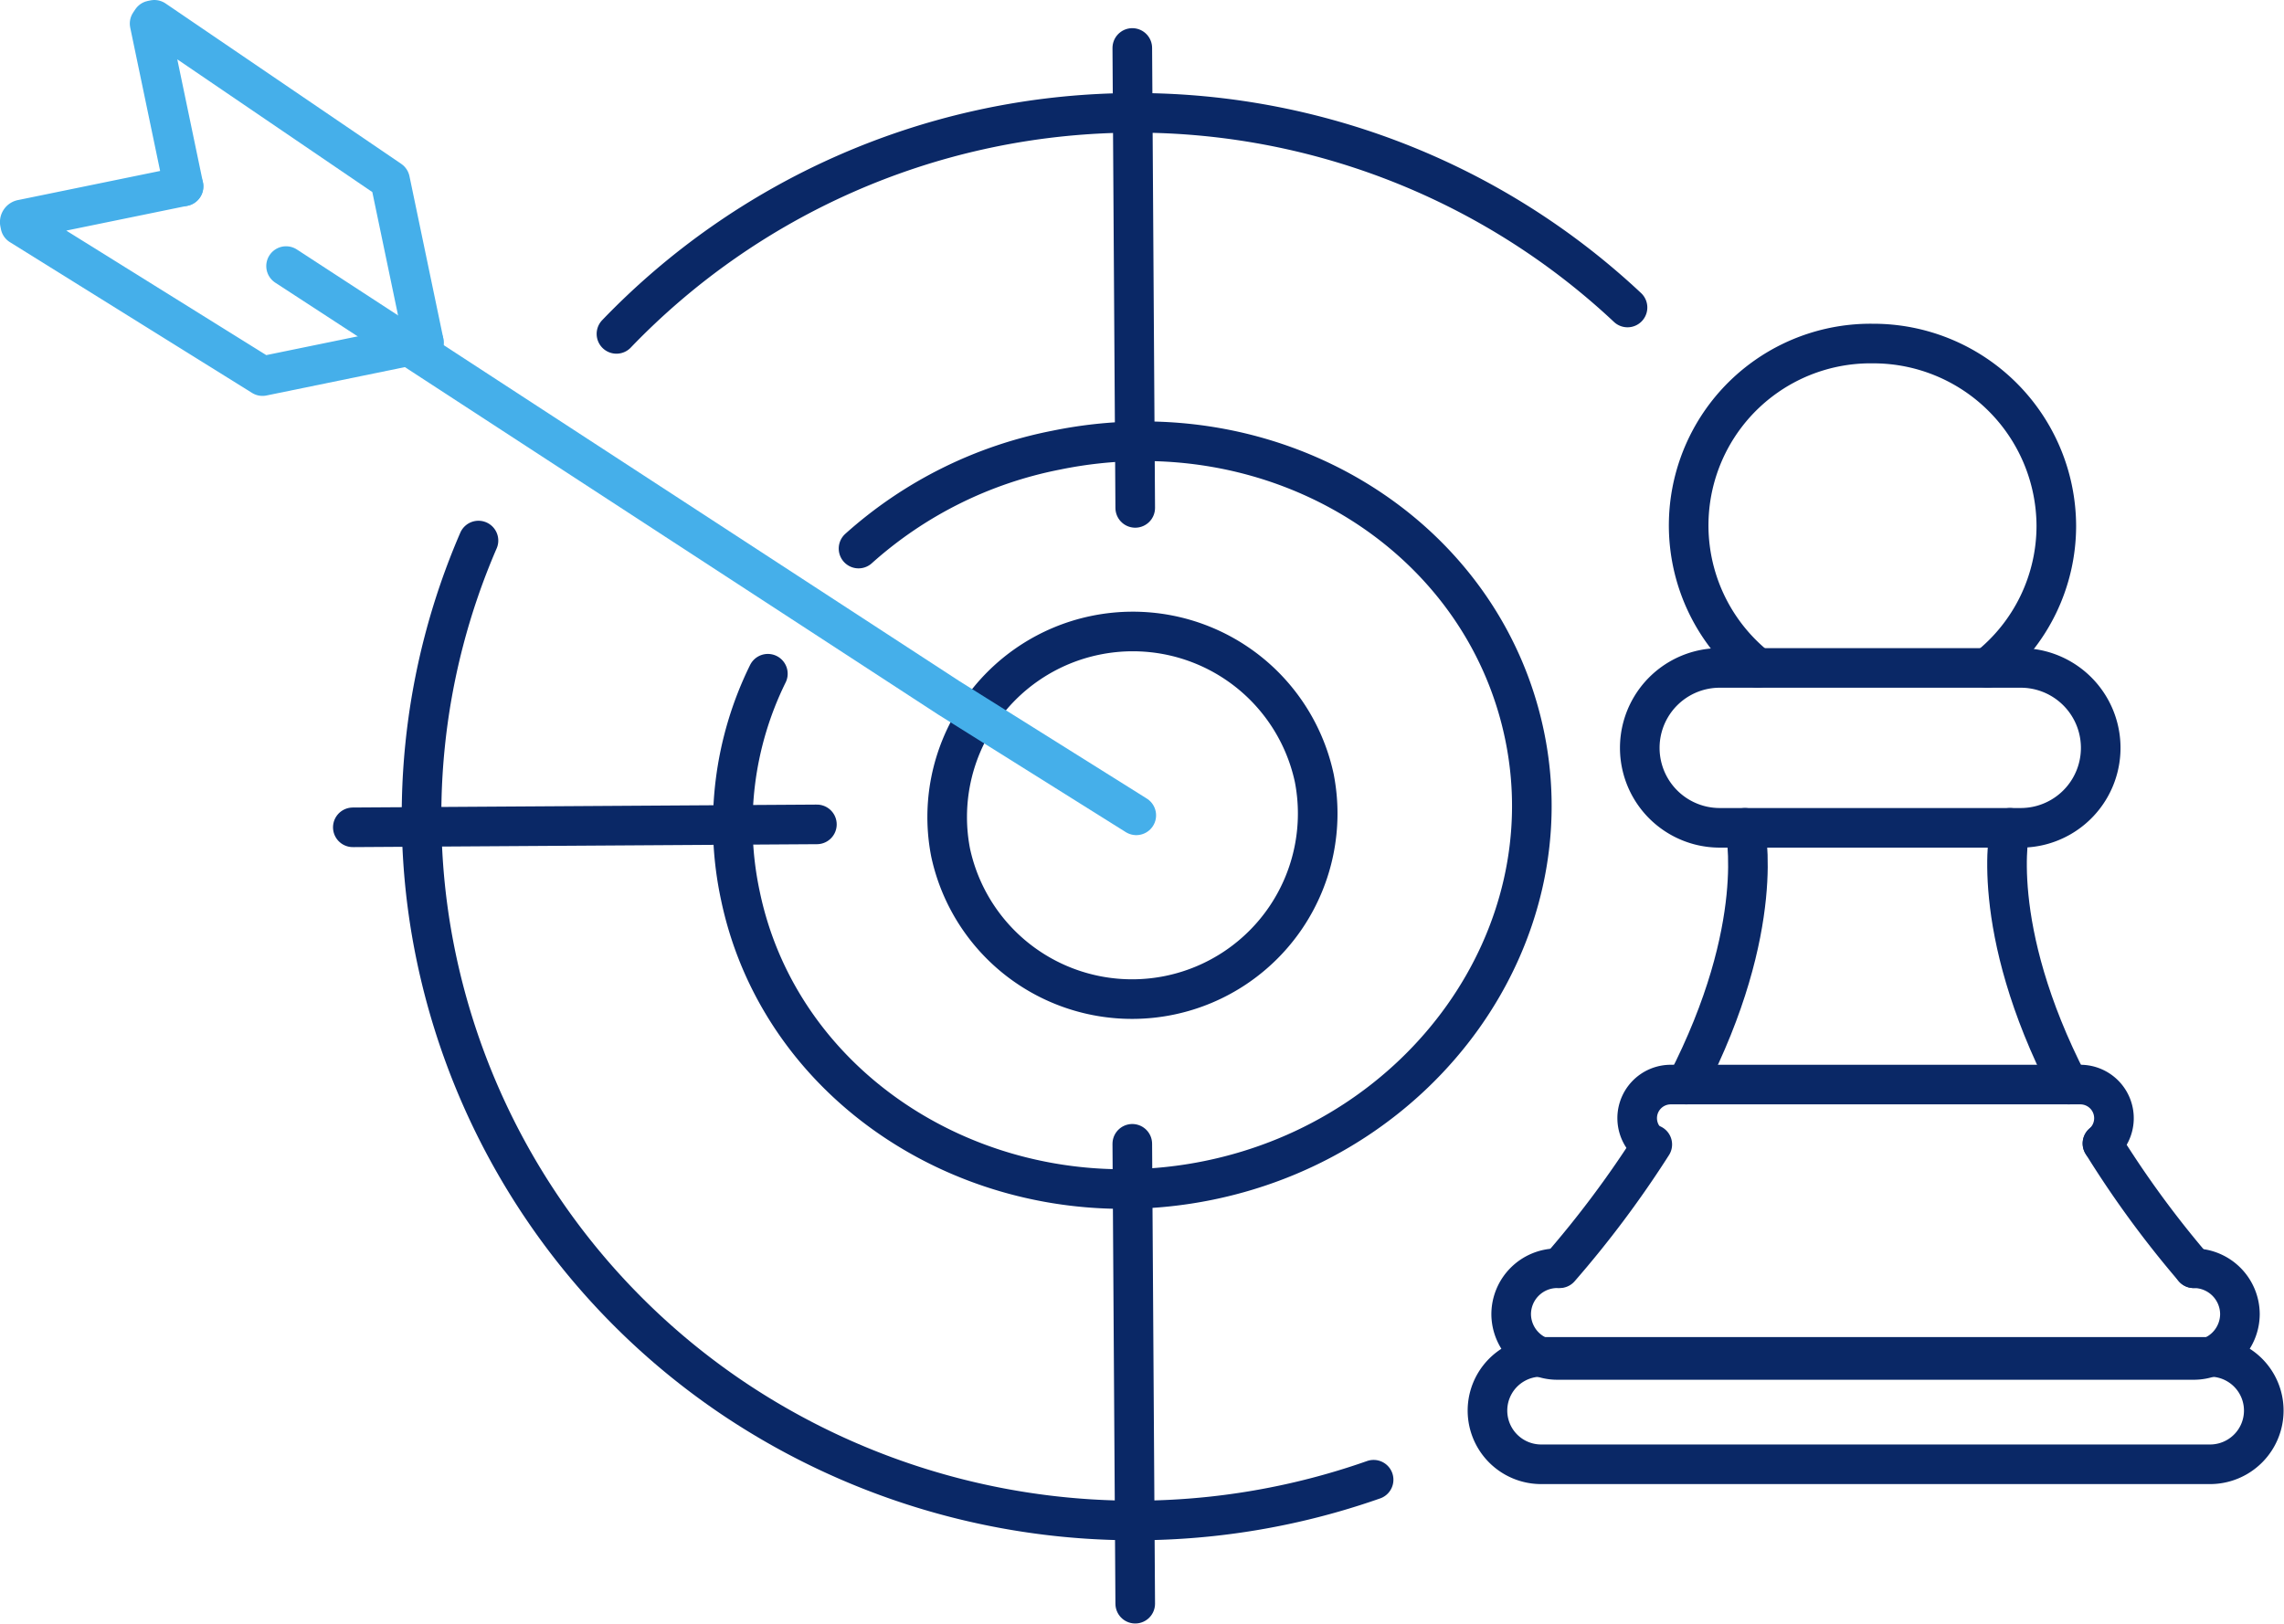 <?xml version="1.0" encoding="UTF-8"?> <svg xmlns="http://www.w3.org/2000/svg" width="86.501" height="61.505" viewBox="0 0 86.501 61.505"><g id="icon" transform="translate(0.751 0.75)"><path id="Stroke_1" data-name="Stroke 1" d="M6.2,0,.084,1.253A.1.1,0,0,0,0,1.376l.02.1L9.191,7.187l6.118-1.255" transform="translate(0 6.31)" fill="none" stroke="#45afea" stroke-linecap="round" stroke-linejoin="round" stroke-miterlimit="10" stroke-width="1.5"></path><path id="Stroke_3" data-name="Stroke 3" d="M1.286,6.31,0,.142.082.02.181,0,9.107,6.076l1.266,6.067" transform="translate(4.915)" fill="none" stroke="#45afea" stroke-linecap="round" stroke-linejoin="round" stroke-miterlimit="10" stroke-width="1.5"></path><path id="Stroke_5" data-name="Stroke 5" d="M.147,8.383A7.03,7.03,0,0,1,13.92,5.56,7.03,7.03,0,0,1,.147,8.383Z" transform="translate(35.104 23.163)" fill="none" stroke="#0a2866" stroke-linecap="round" stroke-linejoin="round" stroke-miterlimit="10" stroke-width="1.5"></path><path id="Stroke_7" data-name="Stroke 7" d="M4.761,4.066A15.721,15.721,0,0,1,12.249.338c8.262-1.694,16.14,3.153,17.733,10.789S26.171,26.334,18.021,28,1.879,24.851.286,17.215A12.888,12.888,0,0,1,1.327,8.808" transform="translate(27.003 15.964)" fill="none" stroke="#0a2866" stroke-linecap="round" stroke-linejoin="round" stroke-miterlimit="10" stroke-width="1.5"></path><path id="Stroke_9" data-name="Stroke 9" d="M36.055,35.577a27.289,27.289,0,0,1-24.129-3A26.74,26.74,0,0,1,.562,15.824,26.225,26.225,0,0,1,2.154,0" transform="translate(15.216 19.727)" fill="none" stroke="#0a2866" stroke-linecap="round" stroke-linejoin="round" stroke-miterlimit="10" stroke-width="1.5"></path><path id="Stroke_11" data-name="Stroke 11" d="M0,8.372a27.246,27.246,0,0,1,38.291-1" transform="translate(22.596 3.526)" fill="none" stroke="#0a2866" stroke-linecap="round" stroke-linejoin="round" stroke-miterlimit="10" stroke-width="1.5"></path><path id="Stroke_13" data-name="Stroke 13" d="M32.2,20.807l-7.1-4.45L0,0" transform="translate(10.083 9.329)" fill="none" stroke="#45afea" stroke-linecap="round" stroke-linejoin="round" stroke-miterlimit="10" stroke-width="1.5"></path><path id="Stroke_15" data-name="Stroke 15" d="M.676,0,.787,17.423" transform="translate(41.456 1.067)" fill="none" stroke="#0a2866" stroke-linecap="round" stroke-linejoin="round" stroke-miterlimit="10" stroke-width="1.5"></path><path id="Stroke_17" data-name="Stroke 17" d="M.676,0,.787,17.421" transform="translate(41.456 42.579)" fill="none" stroke="#0a2866" stroke-linecap="round" stroke-linejoin="round" stroke-miterlimit="10" stroke-width="1.5"></path><path id="Stroke_19" data-name="Stroke 19" d="M17.576.67,0,.781" transform="translate(12.611 29.809)" fill="none" stroke="#0a2866" stroke-linecap="round" stroke-linejoin="round" stroke-miterlimit="10" stroke-width="1.5"></path><path id="Stroke_21" data-name="Stroke 21" d="M2.612,12.289A6.889,6.889,0,0,1,6.963,0a6.931,6.931,0,0,1,6.961,6.9,6.861,6.861,0,0,1-2.612,5.389" transform="translate(63.203 12.264)" fill="none" stroke="#0a2866" stroke-linecap="round" stroke-linejoin="round" stroke-miterlimit="10" stroke-width="1.5"></path><path id="Stroke_23" data-name="Stroke 23" d="M14.451,6.057H3.055A3.028,3.028,0,1,1,3.055,0h11.4a3.028,3.028,0,1,1,0,6.057Z" transform="translate(61.325 24.552)" fill="none" stroke="#0a2866" stroke-linecap="round" stroke-linejoin="round" stroke-miterlimit="10" stroke-width="1.5"></path><path id="Stroke_25" data-name="Stroke 25" d="M27.383,4.068H2.05A2.034,2.034,0,1,1,2.05,0H27.383a2.034,2.034,0,1,1,0,4.068Z" transform="translate(55.567 50.651)" fill="none" stroke="#0a2866" stroke-linecap="round" stroke-linejoin="round" stroke-miterlimit="10" stroke-width="1.5"></path><path id="Stroke_27" data-name="Stroke 27" d="M.485,2.271A1.272,1.272,0,0,1,1.286,0H16.774a1.274,1.274,0,0,1,.849,2.232" transform="translate(61.253 40.335)" fill="none" stroke="#0a2866" stroke-linecap="round" stroke-linejoin="round" stroke-miterlimit="10" stroke-width="1.5"></path><path id="Stroke_29" data-name="Stroke 29" d="M3.506,0A39.3,39.3,0,0,1,0,4.689" transform="translate(58.319 42.604)" fill="none" stroke="#0a2866" stroke-linecap="round" stroke-linejoin="round" stroke-miterlimit="10" stroke-width="1.5"></path><path id="Stroke_31" data-name="Stroke 31" d="M2.223,0S3.095,3.72,0,9.726" transform="translate(63.112 30.609)" fill="none" stroke="#0a2866" stroke-linecap="round" stroke-linejoin="round" stroke-miterlimit="10" stroke-width="1.5"></path><path id="Stroke_33" data-name="Stroke 33" d="M0,0A38.111,38.111,0,0,0,3.458,4.728" transform="translate(78.874 42.566)" fill="none" stroke="#0a2866" stroke-linecap="round" stroke-linejoin="round" stroke-miterlimit="10" stroke-width="1.5"></path><path id="Stroke_35" data-name="Stroke 35" d="M.113,0S-.758,3.72,2.337,9.726" transform="translate(75.26 30.609)" fill="none" stroke="#0a2866" stroke-linecap="round" stroke-linejoin="round" stroke-miterlimit="10" stroke-width="1.5"></path><path id="Stroke_37" data-name="Stroke 37" d="M25.851,0A1.746,1.746,0,0,1,27.6,1.736a1.746,1.746,0,0,1-1.751,1.738H1.753A1.746,1.746,0,0,1,0,1.736,1.746,1.746,0,0,1,1.753,0" transform="translate(56.481 47.293)" fill="none" stroke="#0a2866" stroke-linecap="round" stroke-linejoin="round" stroke-miterlimit="10" stroke-width="1.5"></path></g></svg> 